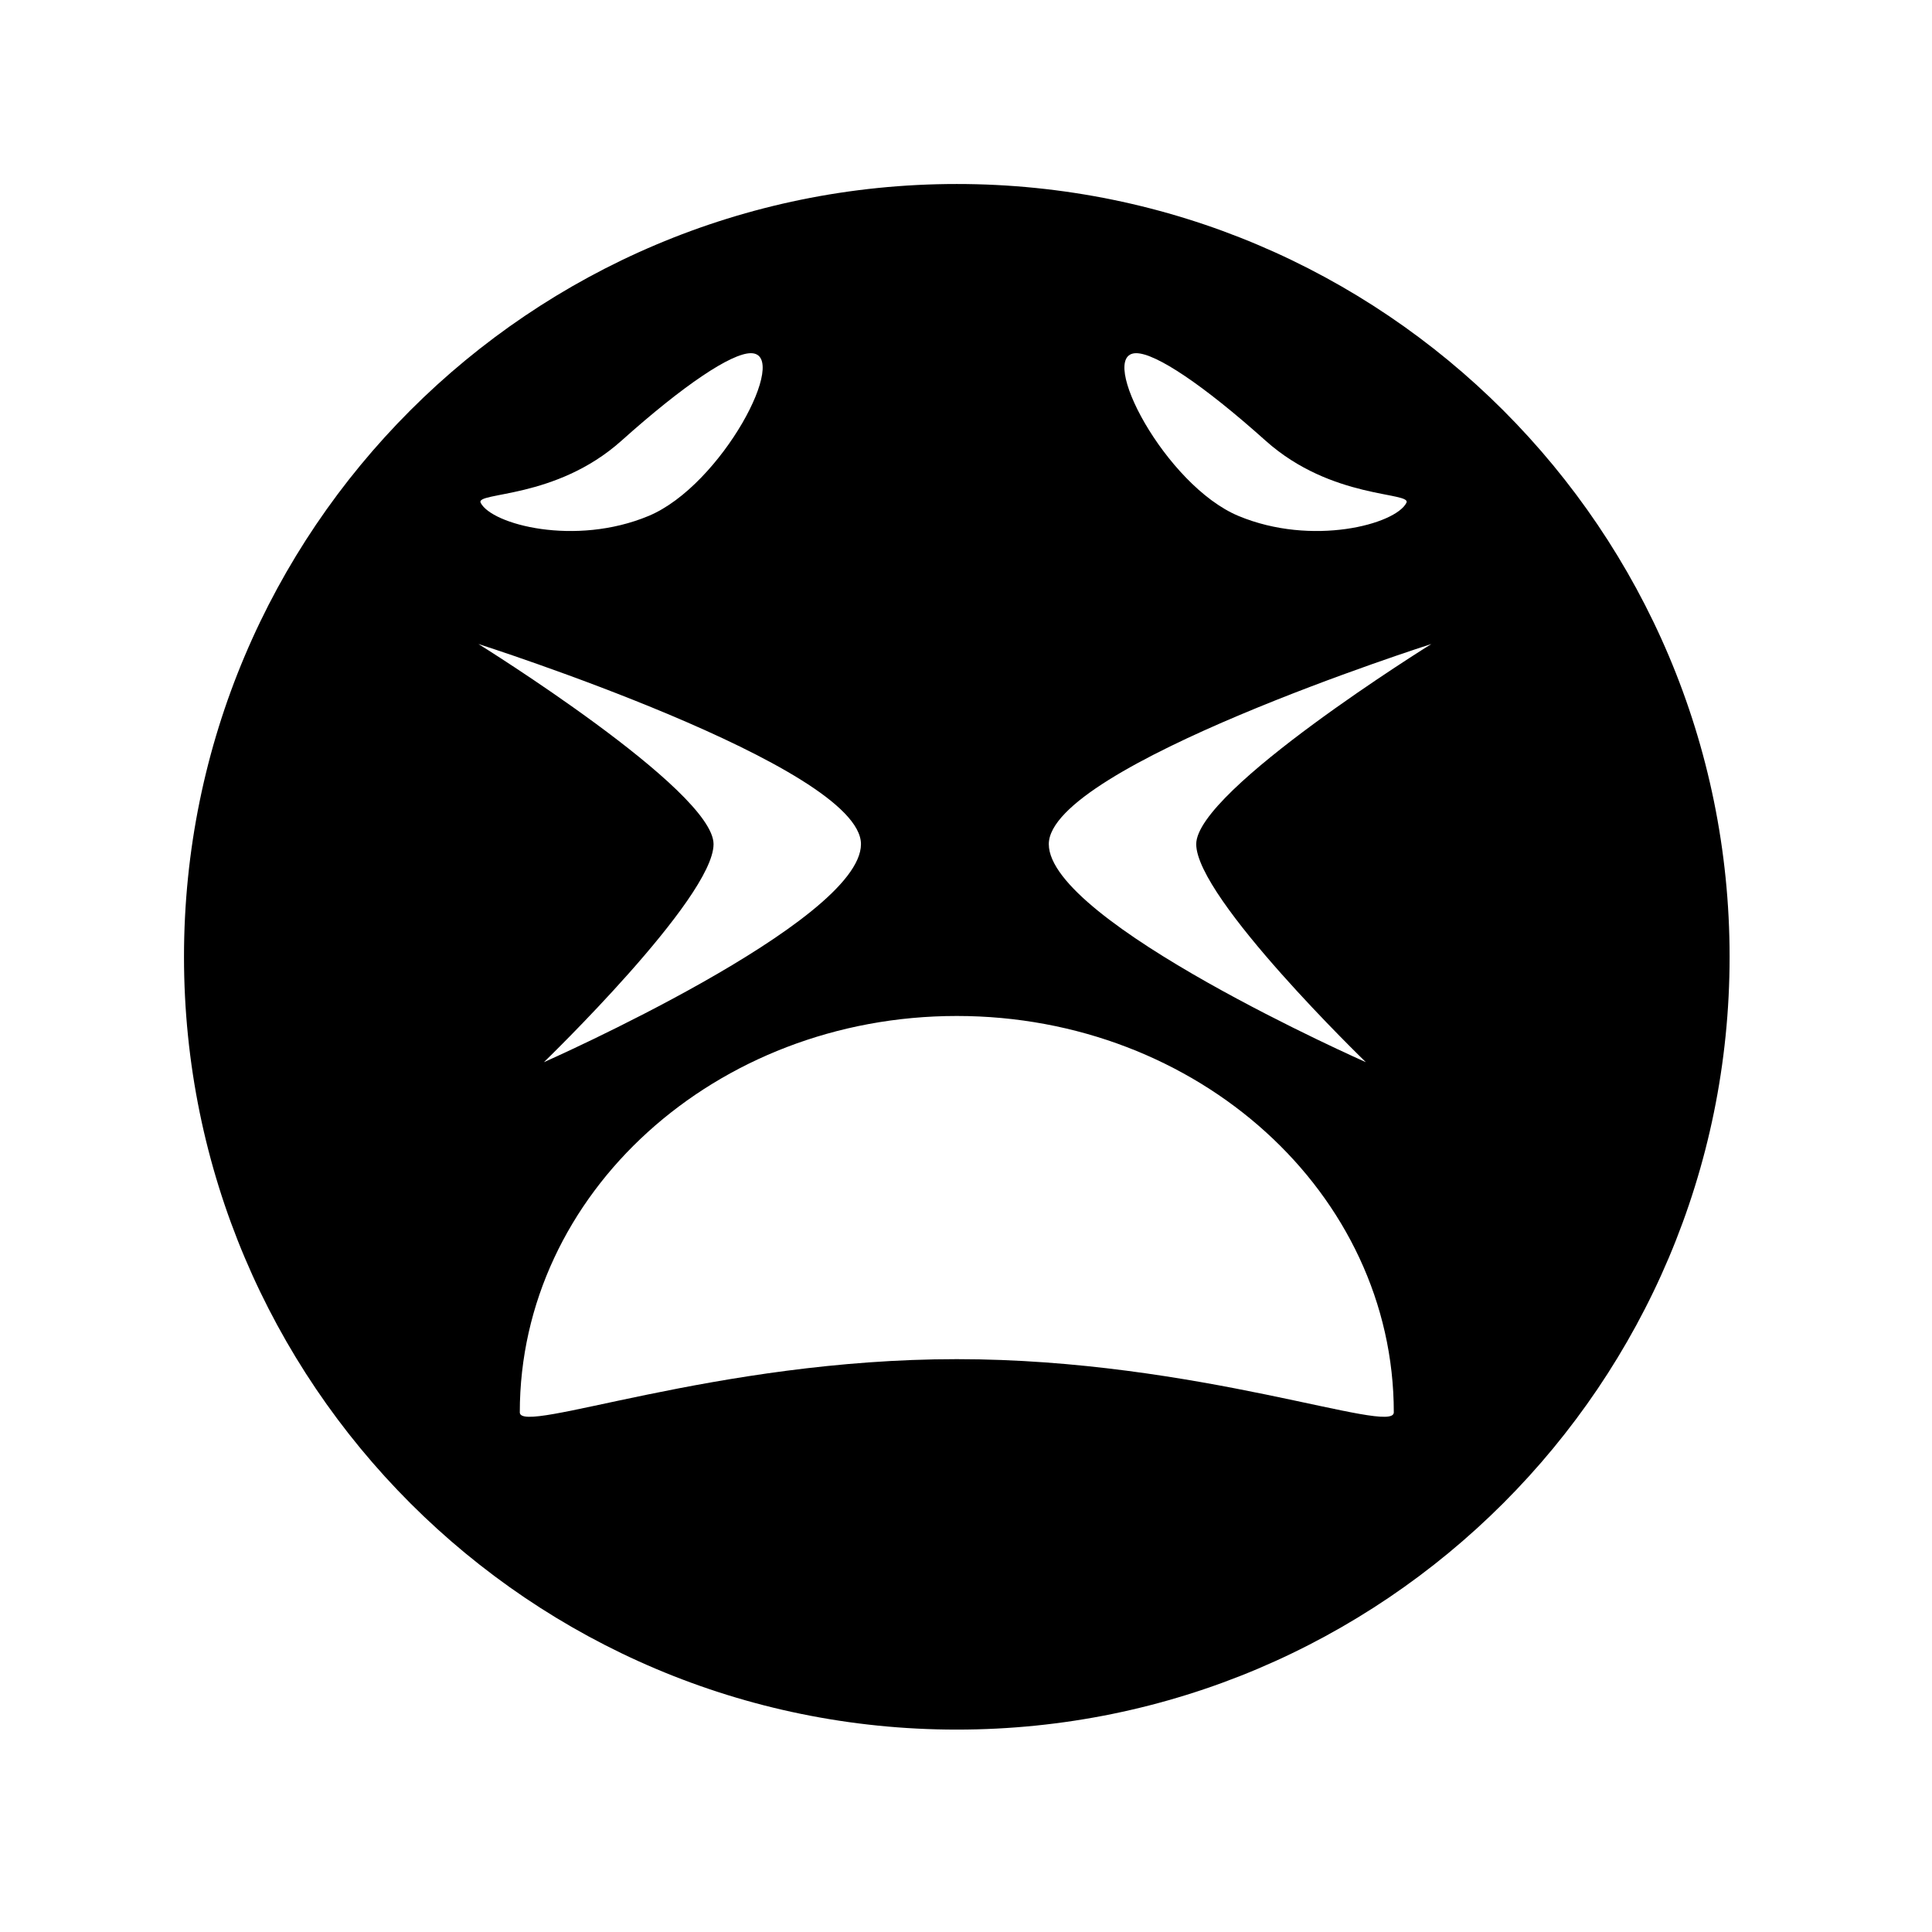 <?xml version="1.0" ?><svg height="105px" version="1.1" viewBox="0 0 105 105" width="105px" xmlns="http://www.w3.org/2000/svg" xmlns:sketch="http://www.bohemiancoding.com/sketch/ns" xmlns:xlink="http://www.w3.org/1999/xlink"><title/><defs/><g fill="none" fill-rule="evenodd" id="Imoticon" stroke="none" stroke-width="1"><path d="M52,94 C75.196,94 94,75.196 94,52 C94,28.804 75.196,10 52,10 C28.804,10 10,28.804 10,52 C10,75.196 28.804,94 52,94 Z M77.792,35 C77.792,35 57,41.639 57,45.877 C57,50.115 74.233,57.728 74.233,57.728 C74.233,57.728 65.012,48.816 65.012,45.877 C65.012,42.938 77.792,35 77.792,35 Z M26,35 C26,35 46.792,41.639 46.792,45.877 C46.792,50.115 29.559,57.728 29.559,57.728 C29.559,57.728 38.78,48.816 38.78,45.877 C38.78,42.938 26,35 26,35 Z M33.777,23.95 C37.17,20.912 39.748,19.195 40.808,19.195 C42.989,19.195 39.235,26.381 35.246,28.042 C31.256,29.704 26.721,28.504 26.124,27.327 C25.817,26.722 30.189,27.163 33.777,23.95 Z M68.782,23.95 C65.389,20.912 62.811,19.195 61.751,19.195 C59.57,19.195 63.324,26.381 67.313,28.042 C71.303,29.704 75.838,28.504 76.435,27.327 C76.742,26.722 72.37,27.163 68.782,23.95 Z M52,55.216 C65.117,55.216 75.75,64.861 75.75,76.76 C75.75,78.027 65.117,73.867 52,73.867 C38.883,73.867 28.25,78.027 28.25,76.76 C28.25,64.861 38.883,55.216 52,55.216 Z M52,55.216" fill="#000000" id="imoticon_31"/></g></svg>